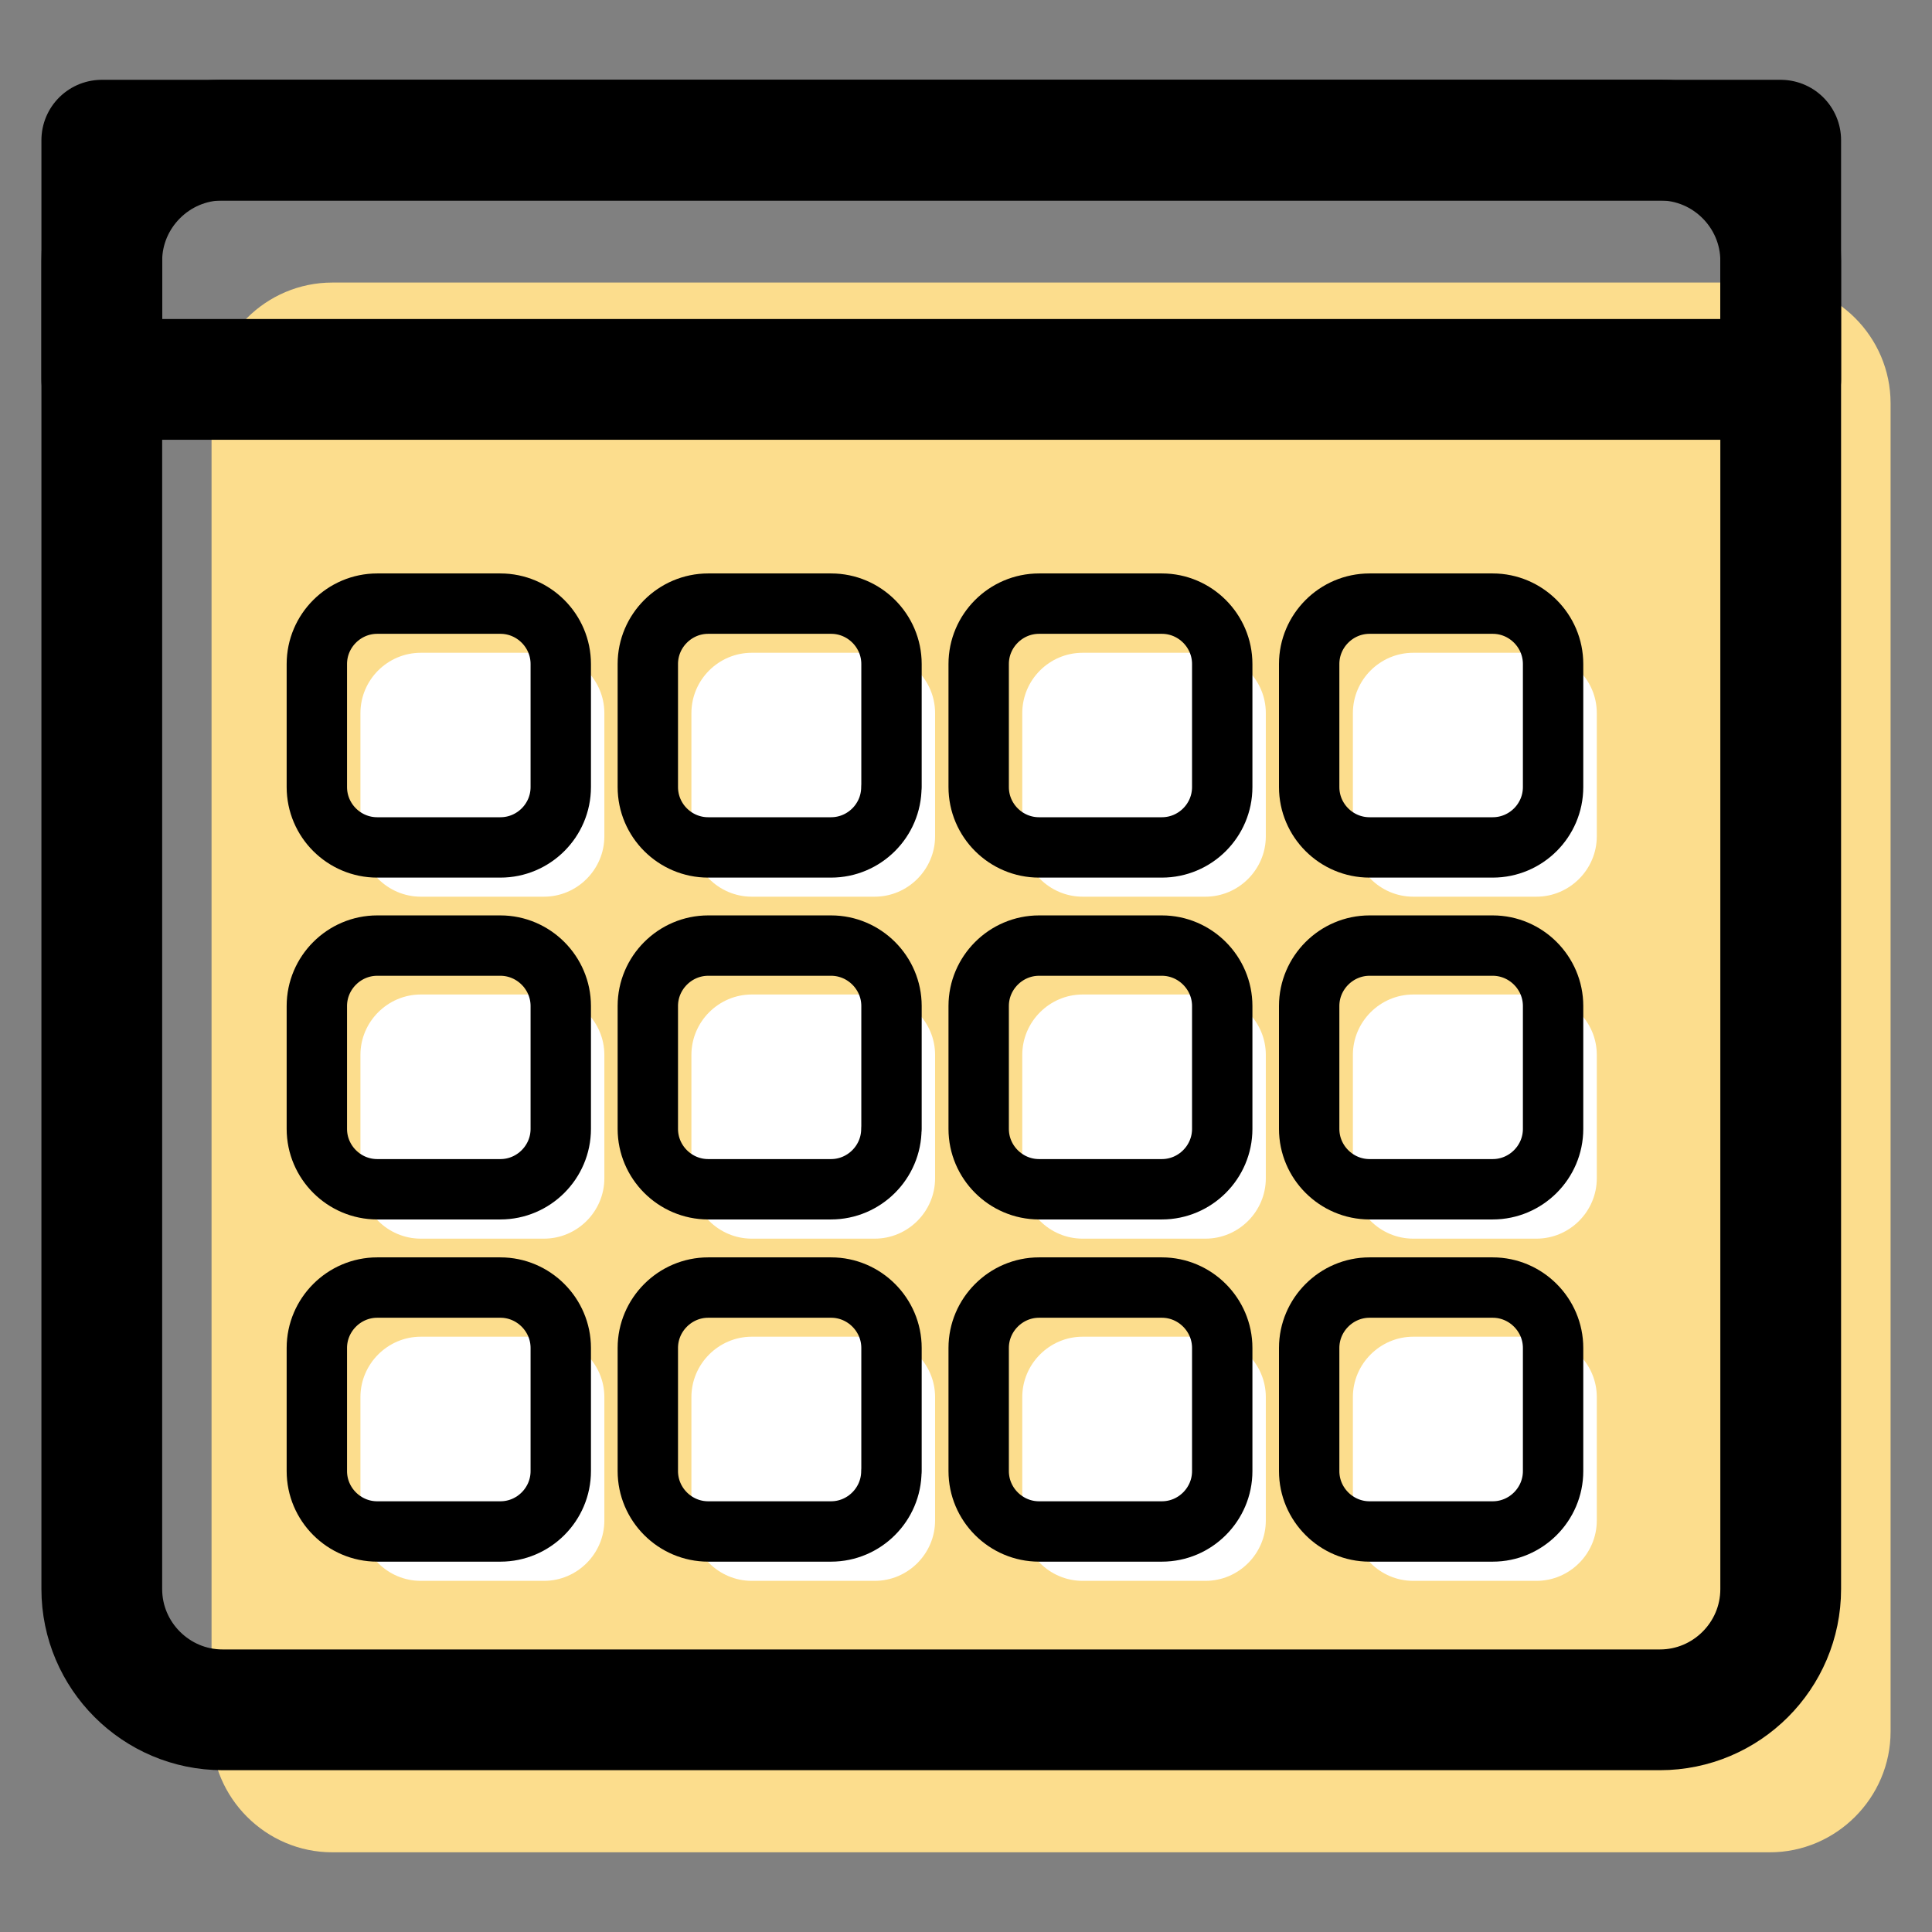 <?xml version="1.0" encoding="utf-8"?>
<!-- Generator: Adobe Illustrator 16.0.0, SVG Export Plug-In . SVG Version: 6.00 Build 0)  -->
<!DOCTYPE svg PUBLIC "-//W3C//DTD SVG 1.1//EN" "http://www.w3.org/Graphics/SVG/1.1/DTD/svg11.dtd">
<svg version="1.1" id="圖層_1" xmlns="http://www.w3.org/2000/svg" xmlns:xlink="http://www.w3.org/1999/xlink" x="0px" y="0px"
	 width="16px" height="16px" viewBox="0 0 16 16" enable-background="new 0 0 16 16" xml:space="preserve">
<rect x="0" y="0" width="16" height="16" fill="#808080" stroke="none"/>
<g>
	<g>
		<path fill="#FCDD8D" d="M15.657,14.34c0,0.549-0.451,1-1,1H2.752c-0.55,0-1-0.451-1-1v-11c0-0.551,0.45-1,1-1h11.905
			c0.549,0,1,0.449,1,1V14.34z"/>
	</g>
	<g>
		<g>
			<path fill="#FFFFFF" d="M5.005,6.926c0,0.274-0.225,0.5-0.5,0.5h-1.02c-0.275,0-0.5-0.226-0.5-0.5v-1.02
				c0-0.276,0.225-0.5,0.5-0.5h1.02c0.275,0,0.5,0.224,0.5,0.5V6.926z"/>
		</g>
		<g>
			<path fill="#FFFFFF" d="M7.744,6.926c0,0.274-0.225,0.5-0.5,0.5H6.226c-0.275,0-0.5-0.226-0.5-0.5v-1.02
				c0-0.276,0.225-0.5,0.5-0.5h1.018c0.275,0,0.5,0.224,0.5,0.5V6.926z"/>
		</g>
		<g>
			<path fill="#FFFFFF" d="M10.483,6.926c0,0.274-0.225,0.5-0.5,0.5H8.966c-0.275,0-0.5-0.226-0.5-0.5v-1.02
				c0-0.276,0.225-0.5,0.5-0.5h1.017c0.275,0,0.5,0.224,0.5,0.5V6.926z"/>
		</g>
		<g>
			<path fill="#FFFFFF" d="M13.224,6.926c0,0.274-0.225,0.5-0.5,0.5h-1.02c-0.275,0-0.5-0.226-0.5-0.5v-1.02
				c0-0.276,0.225-0.5,0.5-0.5h1.02c0.275,0,0.5,0.224,0.5,0.5V6.926z"/>
		</g>
		<g>
			<path fill="#FFFFFF" d="M5.005,9.758c0,0.275-0.225,0.5-0.5,0.5h-1.02c-0.275,0-0.5-0.225-0.5-0.5V8.736
				c0-0.274,0.225-0.5,0.5-0.5h1.02c0.275,0,0.5,0.226,0.5,0.5V9.758z"/>
		</g>
		<g>
			<path fill="#FFFFFF" d="M7.744,9.758c0,0.275-0.225,0.5-0.5,0.5H6.226c-0.275,0-0.5-0.225-0.5-0.5V8.736
				c0-0.274,0.225-0.5,0.5-0.5h1.018c0.275,0,0.5,0.226,0.5,0.5V9.758z"/>
		</g>
		<g>
			<path fill="#FFFFFF" d="M10.483,9.758c0,0.275-0.225,0.5-0.5,0.5H8.966c-0.275,0-0.5-0.225-0.5-0.5V8.736
				c0-0.274,0.225-0.5,0.5-0.5h1.017c0.275,0,0.5,0.226,0.5,0.5V9.758z"/>
		</g>
		<g>
			<path fill="#FFFFFF" d="M13.224,9.758c0,0.275-0.225,0.5-0.5,0.5h-1.02c-0.275,0-0.5-0.225-0.5-0.5V8.736
				c0-0.274,0.225-0.5,0.5-0.5h1.02c0.275,0,0.5,0.226,0.5,0.5V9.758z"/>
		</g>
		<g>
			<path fill="#FFFFFF" d="M5.005,12.592c0,0.275-0.225,0.5-0.5,0.5h-1.02c-0.275,0-0.5-0.225-0.5-0.5V11.57
				c0-0.274,0.225-0.5,0.5-0.5h1.02c0.275,0,0.5,0.226,0.5,0.5V12.592z"/>
		</g>
		<g>
			<path fill="#FFFFFF" d="M7.744,12.592c0,0.275-0.225,0.5-0.5,0.5H6.226c-0.275,0-0.5-0.225-0.5-0.5V11.57
				c0-0.274,0.225-0.5,0.5-0.5h1.018c0.275,0,0.5,0.226,0.5,0.5V12.592z"/>
		</g>
		<g>
			<path fill="#FFFFFF" d="M10.483,12.592c0,0.275-0.225,0.5-0.5,0.5H8.966c-0.275,0-0.5-0.225-0.5-0.5V11.57
				c0-0.274,0.225-0.5,0.5-0.5h1.017c0.275,0,0.5,0.226,0.5,0.5V12.592z"/>
		</g>
		<g>
			<path fill="#FFFFFF" d="M13.224,12.592c0,0.275-0.225,0.5-0.5,0.5h-1.02c-0.275,0-0.5-0.225-0.5-0.5V11.57
				c0-0.274,0.225-0.5,0.5-0.5h1.02c0.275,0,0.5,0.226,0.5,0.5V12.592z"/>
		</g>
	</g>
	<g>
		<path fill="none" stroke="#000000" stroke-linecap="round" stroke-linejoin="round" stroke-miterlimit="10" d="M14.747,13.16
			c0,0.551-0.449,1-1,1H1.843c-0.55,0-1-0.449-1-1v-11c0-0.549,0.45-1,1-1h11.904c0.551,0,1,0.451,1,1V13.16z"/>
	</g>
	
		<rect x="0.843" y="1.161" fill="none" stroke="#000000" stroke-linecap="round" stroke-linejoin="round" stroke-miterlimit="10" width="13.904" height="1.981"/>
	<g>
		<g>
			
				<path fill="none" stroke="#000000" stroke-width="0.5" stroke-linecap="round" stroke-linejoin="round" stroke-miterlimit="10" d="
				M4.644,6.518c0,0.276-0.225,0.5-0.5,0.5h-1.02c-0.275,0-0.5-0.224-0.5-0.5V5.499c0-0.275,0.225-0.5,0.5-0.5h1.02
				c0.275,0,0.5,0.225,0.5,0.5V6.518z"/>
		</g>
		<g>
			
				<path fill="none" stroke="#000000" stroke-width="0.5" stroke-linecap="round" stroke-linejoin="round" stroke-miterlimit="10" d="
				M7.382,6.518c0,0.276-0.225,0.5-0.5,0.5H5.865c-0.275,0-0.5-0.224-0.5-0.5V5.499c0-0.275,0.225-0.5,0.5-0.5h1.018
				c0.275,0,0.5,0.225,0.5,0.5V6.518z"/>
		</g>
		<g>
			
				<path fill="none" stroke="#000000" stroke-width="0.5" stroke-linecap="round" stroke-linejoin="round" stroke-miterlimit="10" d="
				M10.122,6.518c0,0.276-0.225,0.5-0.5,0.5H8.605c-0.275,0-0.5-0.224-0.5-0.5V5.499c0-0.275,0.225-0.5,0.5-0.5h1.017
				c0.275,0,0.5,0.225,0.5,0.5V6.518z"/>
		</g>
		<g>
			
				<path fill="none" stroke="#000000" stroke-width="0.5" stroke-linecap="round" stroke-linejoin="round" stroke-miterlimit="10" d="
				M12.862,6.518c0,0.276-0.225,0.5-0.5,0.5h-1.02c-0.275,0-0.5-0.224-0.5-0.5V5.499c0-0.275,0.225-0.5,0.5-0.5h1.02
				c0.275,0,0.5,0.225,0.5,0.5V6.518z"/>
		</g>
		<g>
			
				<path fill="none" stroke="#000000" stroke-width="0.5" stroke-linecap="round" stroke-linejoin="round" stroke-miterlimit="10" d="
				M4.644,9.349c0,0.275-0.225,0.5-0.5,0.5h-1.02c-0.275,0-0.5-0.225-0.5-0.5V8.331c0-0.274,0.225-0.5,0.5-0.5h1.02
				c0.275,0,0.5,0.226,0.5,0.5V9.349z"/>
		</g>
		<g>
			
				<path fill="none" stroke="#000000" stroke-width="0.5" stroke-linecap="round" stroke-linejoin="round" stroke-miterlimit="10" d="
				M7.382,9.349c0,0.275-0.225,0.5-0.5,0.5H5.865c-0.275,0-0.5-0.225-0.5-0.5V8.331c0-0.274,0.225-0.5,0.5-0.5h1.018
				c0.275,0,0.5,0.226,0.5,0.5V9.349z"/>
		</g>
		<g>
			
				<path fill="none" stroke="#000000" stroke-width="0.5" stroke-linecap="round" stroke-linejoin="round" stroke-miterlimit="10" d="
				M10.122,9.349c0,0.275-0.225,0.5-0.5,0.5H8.605c-0.275,0-0.5-0.225-0.5-0.5V8.331c0-0.274,0.225-0.5,0.5-0.5h1.017
				c0.275,0,0.5,0.226,0.5,0.5V9.349z"/>
		</g>
		<g>
			
				<path fill="none" stroke="#000000" stroke-width="0.5" stroke-linecap="round" stroke-linejoin="round" stroke-miterlimit="10" d="
				M12.862,9.349c0,0.275-0.225,0.5-0.5,0.5h-1.02c-0.275,0-0.5-0.225-0.5-0.5V8.331c0-0.274,0.225-0.5,0.5-0.5h1.02
				c0.275,0,0.5,0.226,0.5,0.5V9.349z"/>
		</g>
		<g>
			
				<path fill="none" stroke="#000000" stroke-width="0.5" stroke-linecap="round" stroke-linejoin="round" stroke-miterlimit="10" d="
				M4.644,12.183c0,0.275-0.225,0.5-0.5,0.5h-1.02c-0.275,0-0.5-0.225-0.5-0.5v-1.02c0-0.274,0.225-0.5,0.5-0.5h1.02
				c0.275,0,0.5,0.226,0.5,0.5V12.183z"/>
		</g>
		<g>
			
				<path fill="none" stroke="#000000" stroke-width="0.5" stroke-linecap="round" stroke-linejoin="round" stroke-miterlimit="10" d="
				M7.382,12.183c0,0.275-0.225,0.5-0.5,0.5H5.865c-0.275,0-0.5-0.225-0.5-0.5v-1.02c0-0.274,0.225-0.5,0.5-0.5h1.018
				c0.275,0,0.5,0.226,0.5,0.5V12.183z"/>
		</g>
		<g>
			
				<path fill="none" stroke="#000000" stroke-width="0.5" stroke-linecap="round" stroke-linejoin="round" stroke-miterlimit="10" d="
				M10.122,12.183c0,0.275-0.225,0.5-0.5,0.5H8.605c-0.275,0-0.5-0.225-0.5-0.5v-1.02c0-0.274,0.225-0.5,0.5-0.5h1.017
				c0.275,0,0.5,0.226,0.5,0.5V12.183z"/>
		</g>
		<g>
			
				<path fill="none" stroke="#000000" stroke-width="0.5" stroke-linecap="round" stroke-linejoin="round" stroke-miterlimit="10" d="
				M12.862,12.183c0,0.275-0.225,0.5-0.5,0.5h-1.02c-0.275,0-0.5-0.225-0.5-0.5v-1.02c0-0.274,0.225-0.5,0.5-0.5h1.02
				c0.275,0,0.5,0.226,0.5,0.5V12.183z"/>
		</g>
	</g>
</g>
</svg>
